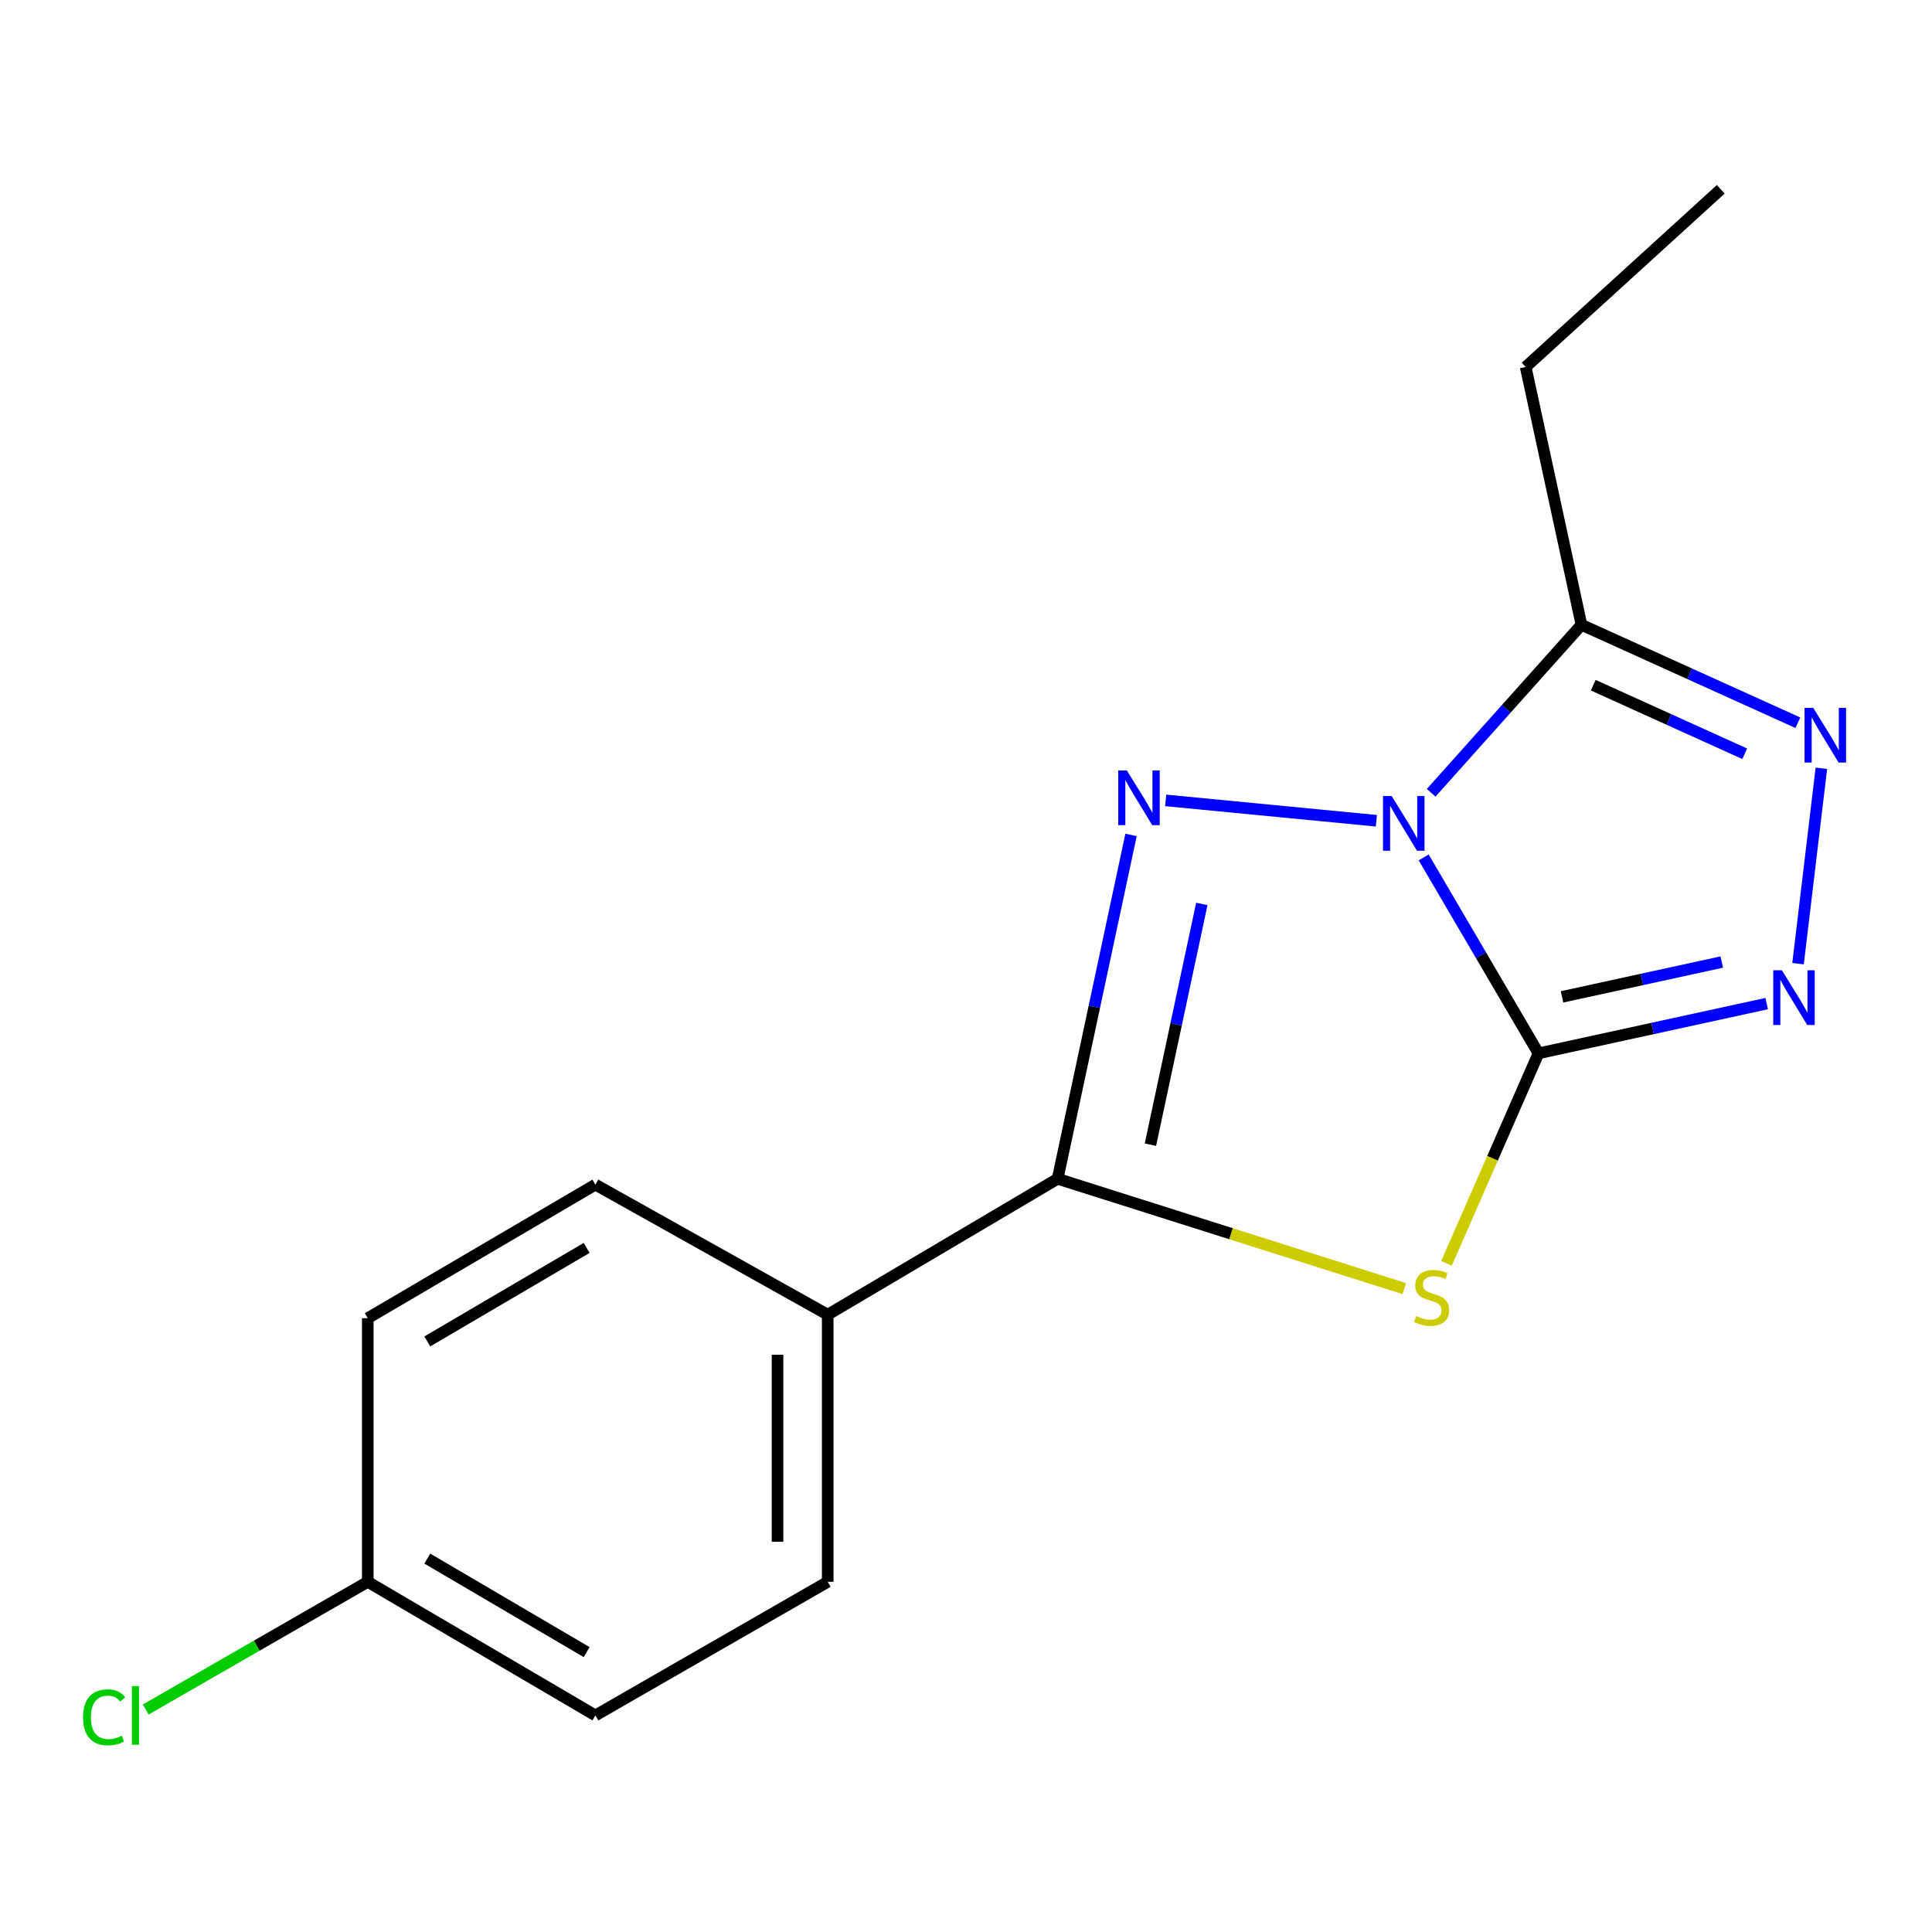 <?xml version='1.0' encoding='iso-8859-1'?>
<svg version='1.1' baseProfile='full'
              xmlns='http://www.w3.org/2000/svg'
                      xmlns:rdkit='http://www.rdkit.org/xml'
                      xmlns:xlink='http://www.w3.org/1999/xlink'
                  xml:space='preserve'
width='1000px' height='1000px' viewBox='0 0 1000 1000'>
<!-- END OF HEADER -->
<rect style='opacity:1.0;fill:#FFFFFF;stroke:none' width='1000' height='1000' x='0' y='0'> </rect>
<path class='bond-0' d='M 736.899,443.8 L 766.607,494.505' style='fill:none;fill-rule:evenodd;stroke:#0000FF;stroke-width:6px;stroke-linecap:butt;stroke-linejoin:miter;stroke-opacity:1' />
<path class='bond-0' d='M 766.607,494.505 L 796.315,545.211' style='fill:none;fill-rule:evenodd;stroke:#000000;stroke-width:6px;stroke-linecap:butt;stroke-linejoin:miter;stroke-opacity:1' />
<path class='bond-1' d='M 712.4,424.821 L 603.354,414.282' style='fill:none;fill-rule:evenodd;stroke:#0000FF;stroke-width:6px;stroke-linecap:butt;stroke-linejoin:miter;stroke-opacity:1' />
<path class='bond-5' d='M 740.771,410.333 L 779.667,366.861' style='fill:none;fill-rule:evenodd;stroke:#0000FF;stroke-width:6px;stroke-linecap:butt;stroke-linejoin:miter;stroke-opacity:1' />
<path class='bond-5' d='M 779.667,366.861 L 818.563,323.389' style='fill:none;fill-rule:evenodd;stroke:#000000;stroke-width:6px;stroke-linecap:butt;stroke-linejoin:miter;stroke-opacity:1' />
<path class='bond-2' d='M 796.315,545.211 L 772.51,599.559' style='fill:none;fill-rule:evenodd;stroke:#000000;stroke-width:6px;stroke-linecap:butt;stroke-linejoin:miter;stroke-opacity:1' />
<path class='bond-2' d='M 772.51,599.559 L 748.705,653.907' style='fill:none;fill-rule:evenodd;stroke:#CCCC00;stroke-width:6px;stroke-linecap:butt;stroke-linejoin:miter;stroke-opacity:1' />
<path class='bond-4' d='M 796.315,545.211 L 855.378,532.336' style='fill:none;fill-rule:evenodd;stroke:#000000;stroke-width:6px;stroke-linecap:butt;stroke-linejoin:miter;stroke-opacity:1' />
<path class='bond-4' d='M 855.378,532.336 L 914.441,519.461' style='fill:none;fill-rule:evenodd;stroke:#0000FF;stroke-width:6px;stroke-linecap:butt;stroke-linejoin:miter;stroke-opacity:1' />
<path class='bond-4' d='M 808.502,515.973 L 849.847,506.961' style='fill:none;fill-rule:evenodd;stroke:#000000;stroke-width:6px;stroke-linecap:butt;stroke-linejoin:miter;stroke-opacity:1' />
<path class='bond-4' d='M 849.847,506.961 L 891.191,497.949' style='fill:none;fill-rule:evenodd;stroke:#0000FF;stroke-width:6px;stroke-linecap:butt;stroke-linejoin:miter;stroke-opacity:1' />
<path class='bond-3' d='M 585.428,432.147 L 566.427,521.143' style='fill:none;fill-rule:evenodd;stroke:#0000FF;stroke-width:6px;stroke-linecap:butt;stroke-linejoin:miter;stroke-opacity:1' />
<path class='bond-3' d='M 566.427,521.143 L 547.426,610.138' style='fill:none;fill-rule:evenodd;stroke:#000000;stroke-width:6px;stroke-linecap:butt;stroke-linejoin:miter;stroke-opacity:1' />
<path class='bond-3' d='M 622.059,467.884 L 608.758,530.18' style='fill:none;fill-rule:evenodd;stroke:#0000FF;stroke-width:6px;stroke-linecap:butt;stroke-linejoin:miter;stroke-opacity:1' />
<path class='bond-3' d='M 608.758,530.18 L 595.457,592.477' style='fill:none;fill-rule:evenodd;stroke:#000000;stroke-width:6px;stroke-linecap:butt;stroke-linejoin:miter;stroke-opacity:1' />
<path class='bond-17' d='M 726.854,666.988 L 637.14,638.563' style='fill:none;fill-rule:evenodd;stroke:#CCCC00;stroke-width:6px;stroke-linecap:butt;stroke-linejoin:miter;stroke-opacity:1' />
<path class='bond-17' d='M 637.14,638.563 L 547.426,610.138' style='fill:none;fill-rule:evenodd;stroke:#000000;stroke-width:6px;stroke-linecap:butt;stroke-linejoin:miter;stroke-opacity:1' />
<path class='bond-7' d='M 547.426,610.138 L 428.421,680.476' style='fill:none;fill-rule:evenodd;stroke:#000000;stroke-width:6px;stroke-linecap:butt;stroke-linejoin:miter;stroke-opacity:1' />
<path class='bond-16' d='M 930.663,498.802 L 942.737,397.663' style='fill:none;fill-rule:evenodd;stroke:#0000FF;stroke-width:6px;stroke-linecap:butt;stroke-linejoin:miter;stroke-opacity:1' />
<path class='bond-6' d='M 818.563,323.389 L 874.571,348.743' style='fill:none;fill-rule:evenodd;stroke:#000000;stroke-width:6px;stroke-linecap:butt;stroke-linejoin:miter;stroke-opacity:1' />
<path class='bond-6' d='M 874.571,348.743 L 930.579,374.096' style='fill:none;fill-rule:evenodd;stroke:#0000FF;stroke-width:6px;stroke-linecap:butt;stroke-linejoin:miter;stroke-opacity:1' />
<path class='bond-6' d='M 824.655,354.655 L 863.861,372.402' style='fill:none;fill-rule:evenodd;stroke:#000000;stroke-width:6px;stroke-linecap:butt;stroke-linejoin:miter;stroke-opacity:1' />
<path class='bond-6' d='M 863.861,372.402 L 903.066,390.15' style='fill:none;fill-rule:evenodd;stroke:#0000FF;stroke-width:6px;stroke-linecap:butt;stroke-linejoin:miter;stroke-opacity:1' />
<path class='bond-13' d='M 818.563,323.389 L 789.692,189.956' style='fill:none;fill-rule:evenodd;stroke:#000000;stroke-width:6px;stroke-linecap:butt;stroke-linejoin:miter;stroke-opacity:1' />
<path class='bond-8' d='M 428.421,680.476 L 428.421,818.757' style='fill:none;fill-rule:evenodd;stroke:#000000;stroke-width:6px;stroke-linecap:butt;stroke-linejoin:miter;stroke-opacity:1' />
<path class='bond-8' d='M 402.45,701.218 L 402.45,798.015' style='fill:none;fill-rule:evenodd;stroke:#000000;stroke-width:6px;stroke-linecap:butt;stroke-linejoin:miter;stroke-opacity:1' />
<path class='bond-9' d='M 428.421,680.476 L 308.175,613.154' style='fill:none;fill-rule:evenodd;stroke:#000000;stroke-width:6px;stroke-linecap:butt;stroke-linejoin:miter;stroke-opacity:1' />
<path class='bond-11' d='M 428.421,818.757 L 308.175,887.898' style='fill:none;fill-rule:evenodd;stroke:#000000;stroke-width:6px;stroke-linecap:butt;stroke-linejoin:miter;stroke-opacity:1' />
<path class='bond-12' d='M 308.175,613.154 L 190.354,682.294' style='fill:none;fill-rule:evenodd;stroke:#000000;stroke-width:6px;stroke-linecap:butt;stroke-linejoin:miter;stroke-opacity:1' />
<path class='bond-12' d='M 303.646,645.924 L 221.171,694.322' style='fill:none;fill-rule:evenodd;stroke:#000000;stroke-width:6px;stroke-linecap:butt;stroke-linejoin:miter;stroke-opacity:1' />
<path class='bond-10' d='M 190.354,818.757 L 190.354,682.294' style='fill:none;fill-rule:evenodd;stroke:#000000;stroke-width:6px;stroke-linecap:butt;stroke-linejoin:miter;stroke-opacity:1' />
<path class='bond-14' d='M 190.354,818.757 L 132.885,851.802' style='fill:none;fill-rule:evenodd;stroke:#000000;stroke-width:6px;stroke-linecap:butt;stroke-linejoin:miter;stroke-opacity:1' />
<path class='bond-14' d='M 132.885,851.802 L 75.415,884.846' style='fill:none;fill-rule:evenodd;stroke:#00CC00;stroke-width:6px;stroke-linecap:butt;stroke-linejoin:miter;stroke-opacity:1' />
<path class='bond-18' d='M 190.354,818.757 L 308.175,887.898' style='fill:none;fill-rule:evenodd;stroke:#000000;stroke-width:6px;stroke-linecap:butt;stroke-linejoin:miter;stroke-opacity:1' />
<path class='bond-18' d='M 221.171,806.729 L 303.646,855.128' style='fill:none;fill-rule:evenodd;stroke:#000000;stroke-width:6px;stroke-linecap:butt;stroke-linejoin:miter;stroke-opacity:1' />
<path class='bond-15' d='M 789.692,189.956 L 890.662,97.975' style='fill:none;fill-rule:evenodd;stroke:#000000;stroke-width:6px;stroke-linecap:butt;stroke-linejoin:miter;stroke-opacity:1' />
<path  class='atom-0' d='M 720.323 412.031
L 729.603 427.031
Q 730.523 428.511, 732.003 431.191
Q 733.483 433.871, 733.563 434.031
L 733.563 412.031
L 737.323 412.031
L 737.323 440.351
L 733.443 440.351
L 723.483 423.951
Q 722.323 422.031, 721.083 419.831
Q 719.883 417.631, 719.523 416.951
L 719.523 440.351
L 715.843 440.351
L 715.843 412.031
L 720.323 412.031
' fill='#0000FF'/>
<path  class='atom-2' d='M 583.268 398.786
L 592.548 413.786
Q 593.468 415.266, 594.948 417.946
Q 596.428 420.626, 596.508 420.786
L 596.508 398.786
L 600.268 398.786
L 600.268 427.106
L 596.388 427.106
L 586.428 410.706
Q 585.268 408.786, 584.028 406.586
Q 582.828 404.386, 582.468 403.706
L 582.468 427.106
L 578.788 427.106
L 578.788 398.786
L 583.268 398.786
' fill='#0000FF'/>
<path  class='atom-3' d='M 733.011 681.193
Q 733.331 681.313, 734.651 681.873
Q 735.971 682.433, 737.411 682.793
Q 738.891 683.113, 740.331 683.113
Q 743.011 683.113, 744.571 681.833
Q 746.131 680.513, 746.131 678.233
Q 746.131 676.673, 745.331 675.713
Q 744.571 674.753, 743.371 674.233
Q 742.171 673.713, 740.171 673.113
Q 737.651 672.353, 736.131 671.633
Q 734.651 670.913, 733.571 669.393
Q 732.531 667.873, 732.531 665.313
Q 732.531 661.753, 734.931 659.553
Q 737.371 657.353, 742.171 657.353
Q 745.451 657.353, 749.171 658.913
L 748.251 661.993
Q 744.851 660.593, 742.291 660.593
Q 739.531 660.593, 738.011 661.753
Q 736.491 662.873, 736.531 664.833
Q 736.531 666.353, 737.291 667.273
Q 738.091 668.193, 739.211 668.713
Q 740.371 669.233, 742.291 669.833
Q 744.851 670.633, 746.371 671.433
Q 747.891 672.233, 748.971 673.873
Q 750.091 675.473, 750.091 678.233
Q 750.091 682.153, 747.451 684.273
Q 744.851 686.353, 740.491 686.353
Q 737.971 686.353, 736.051 685.793
Q 734.171 685.273, 731.931 684.353
L 733.011 681.193
' fill='#CCCC00'/>
<path  class='atom-5' d='M 922.305 502.223
L 931.585 517.223
Q 932.505 518.703, 933.985 521.383
Q 935.465 524.063, 935.545 524.223
L 935.545 502.223
L 939.305 502.223
L 939.305 530.543
L 935.425 530.543
L 925.465 514.143
Q 924.305 512.223, 923.065 510.023
Q 921.865 507.823, 921.505 507.143
L 921.505 530.543
L 917.825 530.543
L 917.825 502.223
L 922.305 502.223
' fill='#0000FF'/>
<path  class='atom-7' d='M 938.522 366.366
L 947.802 381.366
Q 948.722 382.846, 950.202 385.526
Q 951.682 388.206, 951.762 388.366
L 951.762 366.366
L 955.522 366.366
L 955.522 394.686
L 951.642 394.686
L 941.682 378.286
Q 940.522 376.366, 939.282 374.166
Q 938.082 371.966, 937.722 371.286
L 937.722 394.686
L 934.042 394.686
L 934.042 366.366
L 938.522 366.366
' fill='#0000FF'/>
<path  class='atom-15' d='M 42.988 888.878
Q 42.988 881.838, 46.268 878.158
Q 49.588 874.438, 55.868 874.438
Q 61.708 874.438, 64.828 878.558
L 62.188 880.718
Q 59.908 877.718, 55.868 877.718
Q 51.588 877.718, 49.308 880.598
Q 47.068 883.438, 47.068 888.878
Q 47.068 894.478, 49.388 897.358
Q 51.748 900.238, 56.308 900.238
Q 59.428 900.238, 63.068 898.358
L 64.188 901.358
Q 62.708 902.318, 60.468 902.878
Q 58.228 903.438, 55.748 903.438
Q 49.588 903.438, 46.268 899.678
Q 42.988 895.918, 42.988 888.878
' fill='#00CC00'/>
<path  class='atom-15' d='M 68.268 872.718
L 71.948 872.718
L 71.948 903.078
L 68.268 903.078
L 68.268 872.718
' fill='#00CC00'/>
</svg>
